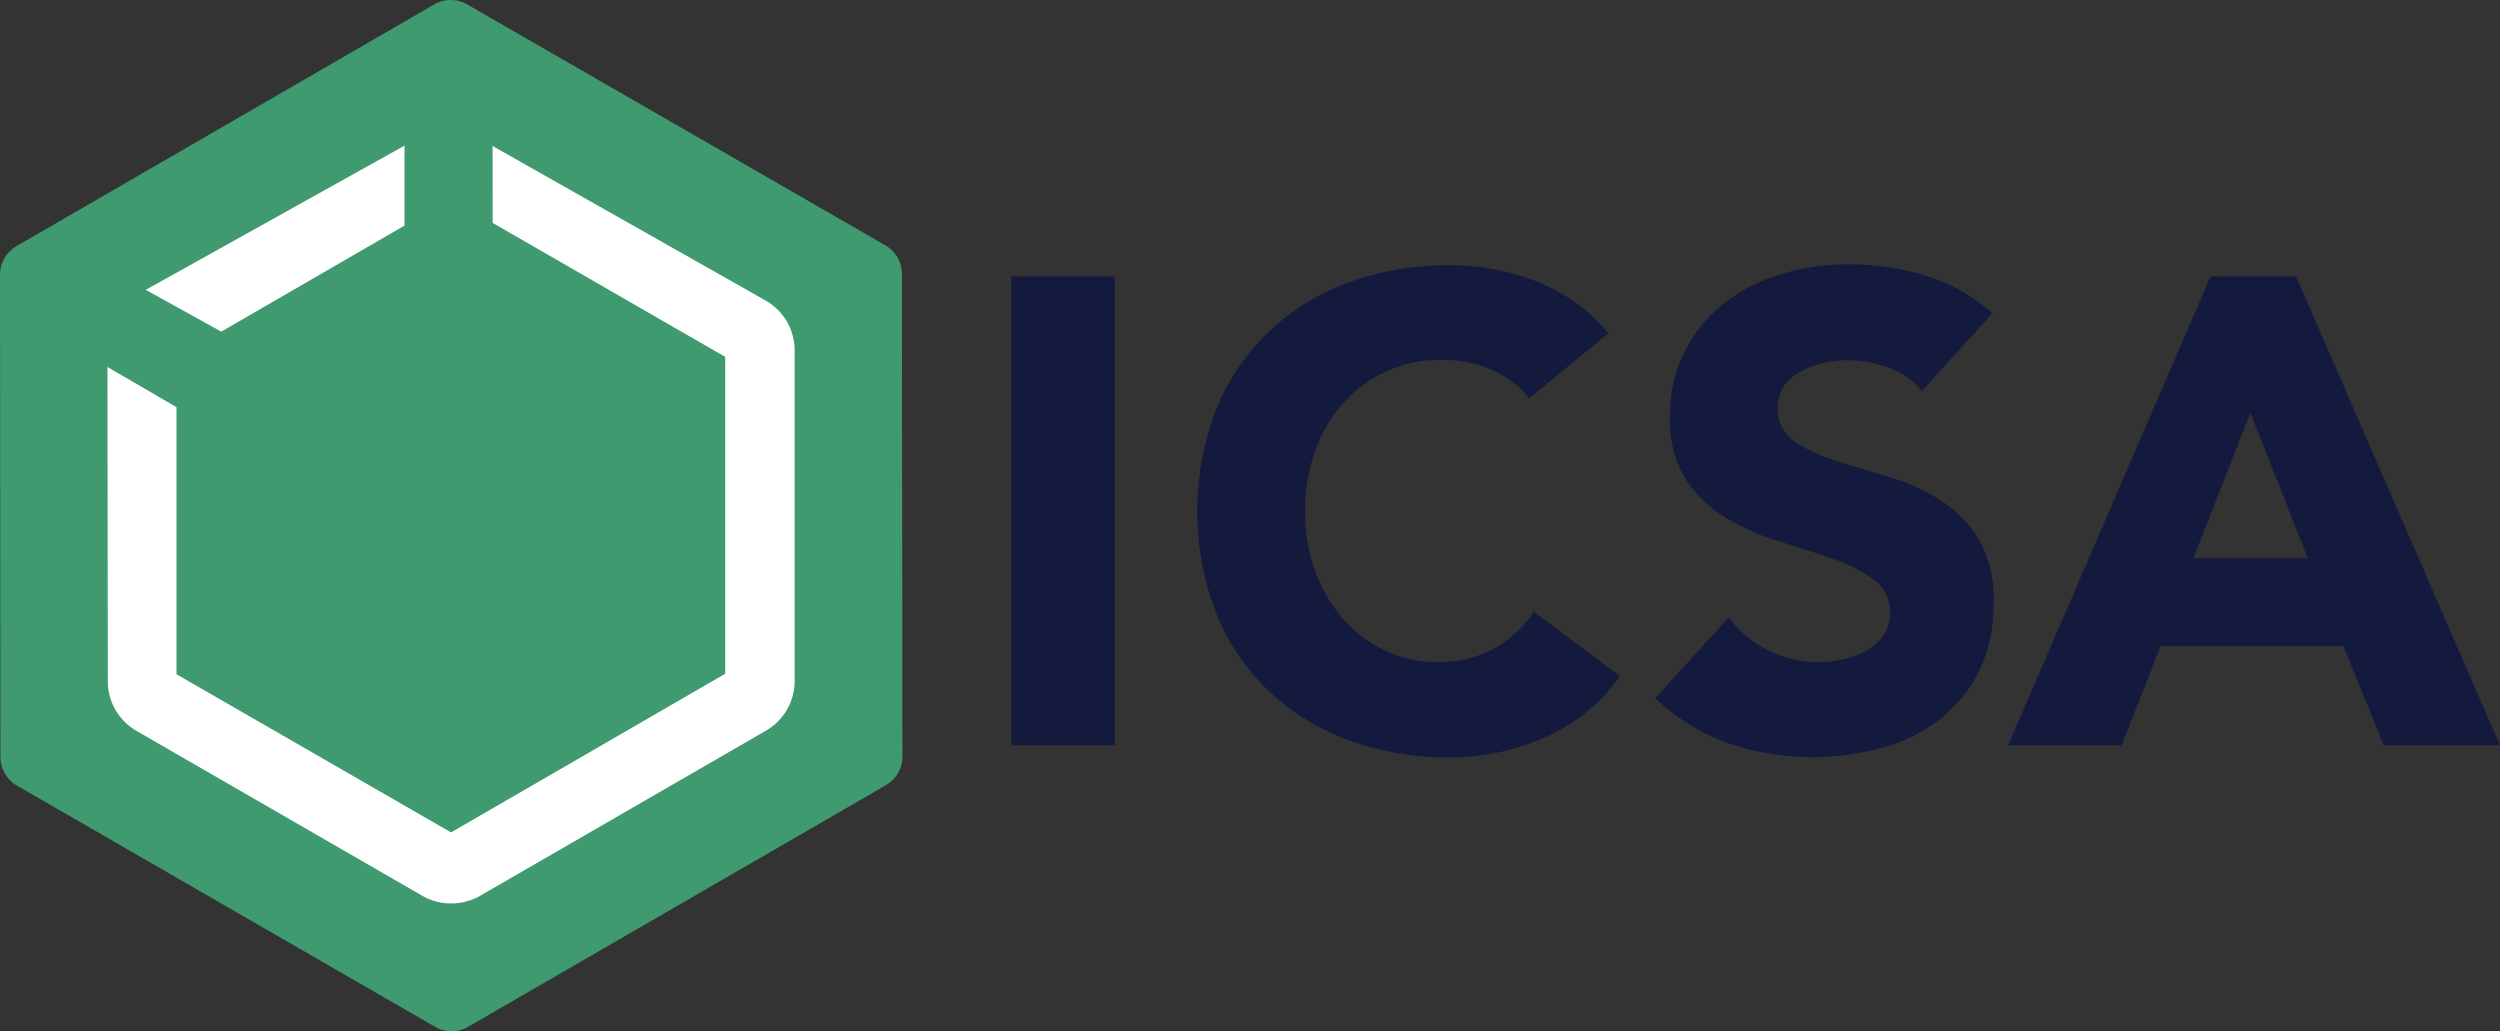 <svg xmlns="http://www.w3.org/2000/svg" width="188.509" height="77.758" viewBox="0 0 188.509 77.758"><rect x="0" y="0" width="188.509" height="77.758" fill="#333333" stroke="none"/><g id="ICSA-logo-positivo" transform="translate(-279.999 -25)"><path id="Trazado_2" data-name="Trazado 2" d="M33.532,78.34,2,60.15A2.488,2.488,0,0,1,.753,58L.72,21.627a2.5,2.5,0,0,1,1.25-2.159L33.461,1.245a2.488,2.488,0,0,1,2.488,0L67.484,19.413a2.494,2.494,0,0,1,1.244,2.154l.038,36.391a2.51,2.51,0,0,1-1.244,2.159L36.02,78.334A2.488,2.488,0,0,1,33.532,78.34Z" transform="translate(279.279 24.088)" fill="#3f9a6f"></path><path id="Trazado_3" data-name="Trazado 3" d="M26.464,34.975,20.77,31.823,40.281,20.95v6.029Z" transform="translate(270.219 15.032)" fill="#fff"></path><path id="Trazado_4" data-name="Trazado 4" d="M41.445,78.112a4.3,4.3,0,0,1-2.154-.548L17.687,65.1a4.324,4.324,0,0,1-2.159-3.738l-.027-23.7,5.206,3.031V60.832l20.7,11.926L62.084,60.794V36.9L44.547,26.8,44.541,21,65.159,32.668a4.324,4.324,0,0,1,2.159,3.738V61.337a4.324,4.324,0,0,1-2.154,3.743L43.6,77.537A4.318,4.318,0,0,1,41.445,78.112Z" transform="translate(272.6 15.009)" fill="#fff"></path><path id="Trazado_5" data-name="Trazado 5" d="M139.87,38.94h7.788V74.295H139.87Z" transform="translate(216.392 6.901)" fill="#131a3e"></path><path id="Trazado_6" data-name="Trazado 6" d="M190.464,47.434a7.673,7.673,0,0,0-2.8-2.148,9.41,9.41,0,0,0-3.869-.745,9.7,9.7,0,0,0-7.316,3.217,11.2,11.2,0,0,0-2.148,3.623,13.822,13.822,0,0,0,0,9.114,11.509,11.509,0,0,0,2.121,3.6,9.8,9.8,0,0,0,3.173,2.373,9.191,9.191,0,0,0,3.9.86,8.769,8.769,0,0,0,4.247-1,8.5,8.5,0,0,0,3.047-2.8l6.489,4.845a13.5,13.5,0,0,1-5.694,4.642,17.62,17.62,0,0,1-7.086,1.5,21.8,21.8,0,0,1-7.673-1.3,17.39,17.39,0,0,1-6.029-3.721,16.8,16.8,0,0,1-3.968-5.864,21.37,21.37,0,0,1,0-15.345,16.875,16.875,0,0,1,3.968-5.87A17.461,17.461,0,0,1,176.85,38.7a21.8,21.8,0,0,1,7.673-1.3,18.332,18.332,0,0,1,3.118.274,16.651,16.651,0,0,1,3.2.871,14.035,14.035,0,0,1,3.02,1.6,12.018,12.018,0,0,1,2.576,2.395Z" transform="translate(204.841 7.599)" fill="#131a3e"></path><path id="Trazado_7" data-name="Trazado 7" d="M248.557,46.828a5.546,5.546,0,0,0-2.57-1.776,9.317,9.317,0,0,0-3.069-.548,8.106,8.106,0,0,0-1.748.2,6.511,6.511,0,0,0-1.7.625,3.749,3.749,0,0,0-1.3,1.1,3.113,3.113,0,0,0,.7,4.143,11.267,11.267,0,0,0,3.042,1.452c1.211.4,2.521.8,3.919,1.2a16.129,16.129,0,0,1,3.919,1.7,9.273,9.273,0,0,1,3.02,2.943,8.961,8.961,0,0,1,1.2,4.932,11.411,11.411,0,0,1-1.1,5.146,10.463,10.463,0,0,1-2.976,3.645,12.605,12.605,0,0,1-4.341,2.148,19.993,19.993,0,0,1-11.613-.351,16.042,16.042,0,0,1-5.48-3.4l5.546-6.089a8.046,8.046,0,0,0,2.97,2.483,8.648,8.648,0,0,0,3.792.888,8.29,8.29,0,0,0,1.92-.225,6.21,6.21,0,0,0,1.752-.674,3.787,3.787,0,0,0,1.244-1.145,2.861,2.861,0,0,0,.477-1.644,2.987,2.987,0,0,0-1.228-2.521,11.24,11.24,0,0,0-3.069-1.573c-1.228-.433-2.565-.866-4-1.3a17.911,17.911,0,0,1-4-1.748,9.613,9.613,0,0,1-3.069-2.894,8.281,8.281,0,0,1-1.222-4.746,10.593,10.593,0,0,1,1.124-4.993,10.845,10.845,0,0,1,2.981-3.617,12.967,12.967,0,0,1,4.319-2.192,17.664,17.664,0,0,1,5.042-.723,19.73,19.73,0,0,1,5.793.849,13.323,13.323,0,0,1,5.042,2.844Z" transform="translate(176.354 7.656)" fill="#131a3e"></path><path id="Trazado_8" data-name="Trazado 8" d="M292.269,38.94h6.445l15.378,35.355h-8.769l-3.042-7.486H288.509l-2.949,7.486H277Zm3,10.292-4.3,10.961h8.637Z" transform="translate(154.416 6.901)" fill="#131a3e"></path></g></svg>